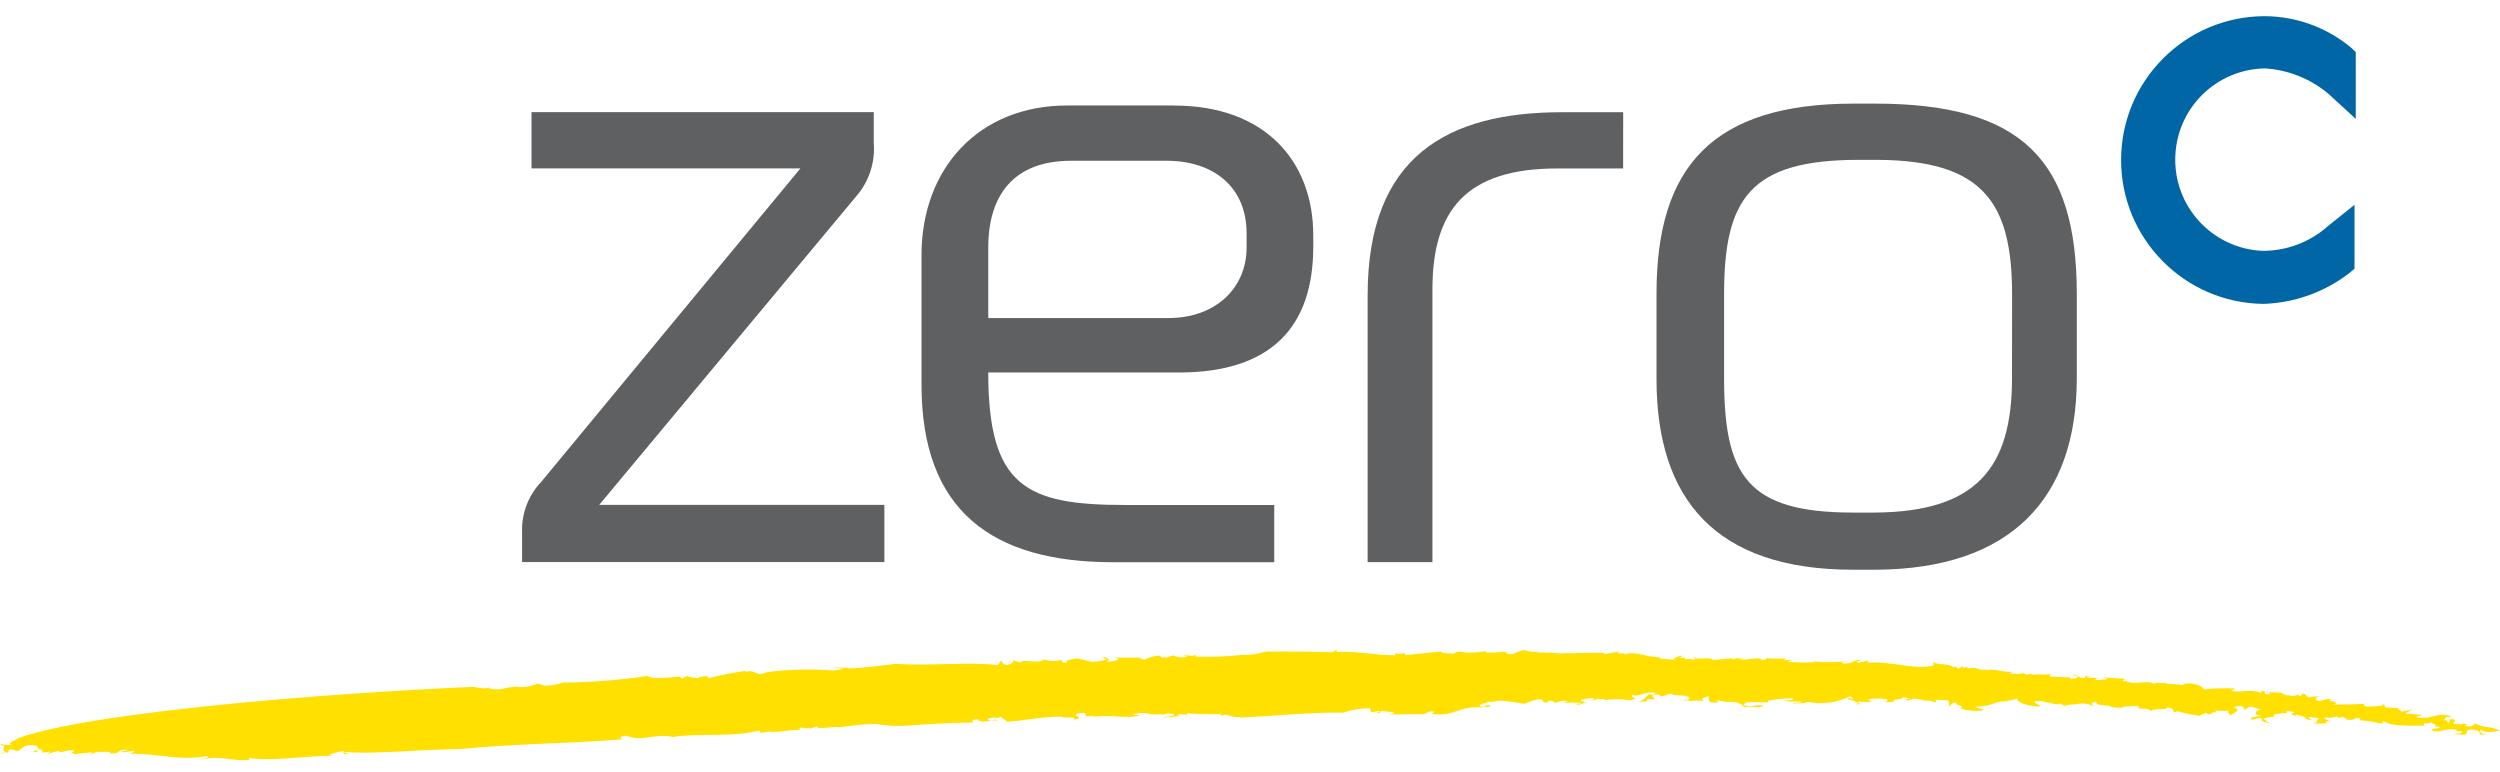 <?xml version="1.0" encoding="utf-8"?>
<!-- Generator: Adobe Illustrator 26.5.3, SVG Export Plug-In . SVG Version: 6.00 Build 0)  -->
<svg version="1.1" id="Calque_1" xmlns="http://www.w3.org/2000/svg" xmlns:xlink="http://www.w3.org/1999/xlink" x="0px" y="0px"
	 viewBox="0 0 3600 1111.8" style="enable-background:new 0 0 3600 1111.8;" xml:space="preserve">
<style type="text/css">
	.st0{fill:#5F6062;}
	.st1{fill:#0066A5;}
	.st2{fill:#FFE000;}
</style>
<g id="logo_neg" transform="translate(-332.91 -99.204)">
	<path id="Tracé_51" class="st0" d="M1112.1,793.3l373.4-451.6h-387.2v-81h492.8v43.9c2.4,28.6-7,56.9-26.1,78.3l-369.2,443.3
		h410.6v82.4h-521.7v-43.9C1084,838.2,1093.9,812.5,1112.1,793.3"/>
	<path id="Tracé_52" class="st0" d="M1875.3,330.7c-83.7,0-119.3,50.8-119.3,125v101.5h259.4c68.7,0,112.6-43.9,112.6-101.5v-20.6
		c0-65.9-46.7-104.4-115.3-104.4L1875.3,330.7z M2023.6,251.2c131.8,0,200.4,81,200.4,186.7v16.5c0,115.3-60.3,181.2-193.6,181.2
		H1756c0,164.7,54.8,190.8,197.6,190.8h214.2v82.4h-232.1c-174.3,0-275.8-74.2-275.8-255.3V466.6c0-124.9,82.3-215.5,209.9-215.5
		H2023.6z"/>
	<path id="Tracé_53" class="st0" d="M2670.2,341.8h-94.8c-131.7,0-179.8,60.4-179.8,174.3v392.6h-93.3V524.4
		c0-200.5,115.3-263.6,280.1-263.6h87.9L2670.2,341.8z"/>
	<path id="Tracé_54" class="st0" d="M3230.3,522.9c0-133-42.7-192.2-192.2-193.5h-28.9c-156.5,0-193.6,56.2-193.6,193.5v120.8
		c0,140,33,193.6,185.4,193.6h32.8c144.2-1.4,196.4-63.2,196.4-193.6L3230.3,522.9z M3323.5,643.7c0,174.3-96,274.5-288.2,275.9
		h-34.2c-197.7,0-282.8-101.5-282.8-274.5V521.6c0-182.6,81-273.2,284.1-273.2h30.3c211.4,0,290.8,81,290.8,274.5L3323.5,643.7z"/>
	<path id="Tracé_55" class="st1" d="M3594.7,197.7c33.7,2.2,65.8,15.1,91.6,37l38.9,35.7v-96.2l-7.3-6.9
		c-34.7-28.6-78.3-44.5-123.3-44.8c-114.4-0.1-207.2,92.6-207.3,207c-0.1,113.4,91.1,205.8,204.5,207.3
		c44.7-1.3,87.9-16.7,123.4-43.8l8.2-6.9v-92l-37.7,30.2c-26.1,23.5-60.1,36.4-95.2,36.1c-72.5-3.4-128.5-64.9-125.1-137.3
		C3468.5,253.6,3525.2,198.7,3594.7,197.7"/>
	<path id="Tracé_56" class="st2" d="M2118.6,1132.6c45.3-2.3,103.9-7.9,148.9-7.3c12.3-4.2,25.3-6.3,38.3-6.3l1.6,6l11.9-2.1
		c4.9,1.7-9.2,1.2-0.6,3.4l4.5-3.8c0.9,2.1,30.7,1.1,10.7,5.6l46.5-0.5c10.3,0.1,6-5.2,17.3-3.7c2.3,1.7-4.1,1.2-3.1,3.4
		c34.1,4.2,39.3-12,71.1-9.4l-2.7,0.8c5.4-1.7,15.7-1.5,15.8-2.4c-4.1-6-5.7,3.3-15.5-0.2c0.9-5.2,12-2.8,11.5-6.7
		c7.5,1.7,11.8-1.1,18.3-1.4c11.8,1,23.6,2.6,35.3,4.8c7.2-3.8,15-6.2,23.1-6.9c8.4,4-1.9,3.8,9.4,5.3l1.7-3
		c9.3,0.5,7.9,1.3,7.5,2.7c10,0.1,8.3-4.1,20.8-2.2l-6.9,2.9c8.6-0.8,17.2-0.9,25.8-0.3c-0.3,1.7-5.4,1.5-9.2,1.1
		c7,4.4,12-1.9,15.7-1.4c-1.1-1.3-10-1.9-5.6-4.8c6.4,0.6,13.6-4,18.2-0.5l-7,2.8c13.3-2.3,7.1-3.7,22.4-2.5
		c-0.8,0.2-0.4,0.9-0.8,1.5c12.1-2,24.5-2,36.6,0.1l-2.7,0.8c5.8-1,9-3.6,12-3.4c-8.2-1.7-5.9-2.6-6.6-5.5
		c10.7,4.9,16.5-5.6,34.1-2.6c-0.3,1.7-4.6,3.7-9.4,1.9c-6,5-6.9,9.2-17.5,11.5c6.6-1.1,14.5-1.7,12.8,0.3l2.1-4.7
		c4.1,0,7.2,0.2,10.3,0.3c1.7-2.9-8.1-4.9,1.3-6.8c10.6-1.4,5.6,4.8,7.2,2.7c14.5-1.7,6.1-5,20-3.3c-1.7,0.6-3.5,0.9-5.4,0.7
		c10,2,24.6-0.6,27.5,5.1c-1.5,1.2-1.7,2.9-5.6,2.4l0.2-0.8c-11,4,9.2-1,5.7,4c-0.8-3,13.3-2.2,19.7-1.6l-2-3.4
		c21.3-10-1.2,6.9,19.7,5.7c13.3-2.2-5-1,3.2-3.3c8.3,2.1,16.9,2.9,25.4,2.5c3.6,1.4,11,3.4,11.6,7.2c8-1.4,24.1,2.1,28.7-1.6
		c-13.5-3.4-13.6,3.8-29.4-1.4l4.5-3.7c10.9-0.5,21.8-0.4,32.7,0.2c-1.5-0.8-2.2-1.7-1.2-2.5c11.7-2.4,23.6-3.6,35.6-3.4
		c1.9,3.4-6.9,2.7-13.5,2.9c9.8,3,10.3,0.4,25.5,1.9c0.8,3-10.3-0.4-12,2.5l16.9-0.6c0,0.2,0,0.4,0,0.6c2.6-5,12.9,0.7,23.3-0.6
		c14.6,0.1,29-3.3,42.1-9.8c3.6,1.5,4.7,2.8,3.1,4c-6-2.4-4.9-0.6-7,0.7c8.3-0.3,18,5.4,13.3,7.3c13.2-1.1-4.6-2.8,3.4-4.2l18,0.8
		c-2-2.6-8.4-3.4,1-5.1c7.3-0.3,14.6-0.1,21.9,0.6c-1.5,1.2,3.1,4-4.6,3.6c5.2,1.5,10.7,1.2,15.7-1c-11.1-2.7,18.5-1.7,10.3-5.9
		l11.2,2.7c-2.6-0.2-2.9,1.6-6.7,1c3.1,4,9.2-0.9,13.1-1.1c3.9,0.9,14.2,1.5,15,3.1c4.7-0.9,9.6-0.2,13.8,2.2
		c5.3-0.6,0.5-2.5,2.1-3.7l18,0.9c0.9,2.2,2.2,8.2-0.5,9c6.9-1.7,2.6-6.3,12.9-5.7c-6,4,13.5,3.6,4.8,8.4c10.3,3.2,21.1,4.2,31.8,3
		c5.8-3.1-10-2.3-9.2-5.6c26-0.3,27.9-9.6,46.9-7.2l-4.9-1.1c6.1-0.2,12.1-1.4,17.7-3.7c-3.4,4.1,13.1,11.8,32.7,11.8
		c1.7-2-10.8-4.5-7.4-7.7l13-0.1c0.9,0.4-0.6,1-2.3,1.5c11.7-1,21.4,6.4,25,1.6l11.6,6.7l-4.6-2.8c1.7-2,14.7-2.1,17.5-2.7
		c8.6-1.8,17.5-0.6,25.3,3.3c-2.3-1.9-7.8-6.1,2.7-6.3c-0.4,6.9,21.8,3.6,21.4,7.1c4.3,0.1,11.6,2.6,12.3-0.2l-0.9,4.2
		c1.3-5.9,16.7-4.8,28.5-5.3c-3.1,7.9,13,0,17.8,7.7c2.5-5.4,21.1-1.1,23.4-5.6c9.1,0.2,7.9,5.3,10.1,7.2l4.4-1.8
		c10.3,3,20.8,5.1,31.5,6.5l9.7-4.3l3.4,2.4c1.6-1.1,9.5-1.4,4.7-3.4l5,0.6c0.8-5.2,7.2-1,17.6-2.7c2.3,1,1.6,2.2-0.7,2.8
		c5.2,0.4,2.8,2.9,5.4,4.9c-3.4-1.6,18.9-8.3,5.4-11.6c-0.8-2.2,7.3-3.3,12.2-2l2.7,4.9l6.4-4.6c7.9-0.2,11,3,17.3,4
		c-6.5-0.1-15,8.2,1.7,9.2c-6.1,0.3-12.1,1.4-18,3.1c3.4,0.4,5.2,1-0.4,2.6c13.2-0.6,4.6-2.6,17.5-2.4c-1,4.2,2.6,5.8,13.8,8
		l-8.3-3.7c0.5-0.5,1.1-0.8,1.7-1c-3.2-0.7-4-1.4-4.6-3.1c2.5,0.2,15.3-4.3,17.3-1.6c-12.6-7.5,23.1-3.6,15.1-8.1
		c1.6-1.1,10.6-0.8,11.4,1.4c-11.1,2.5,7.8,5.4,5.9,8.2c4.1-0.9-8.3-3.7-2.7-5c5.1,0.5,10.1,2.1,14.5,4.7l-2.7,0.7l9.8,2.6
		c1.7-2-9.4-4.3-0.1-4.7c2.3,1,11.6,0.6,11.2,2.3c-4.5,2.6-1.6,6.7-9.5,6.9c6.5,0.2,27.2,1.2,19.2-3.4l7.7,0.7
		c-4.8-2.2-18.1-6.3-2.5-5.8l-0.2,0.8l11-2.4l4.5,2.5c0-1.1,1.7-1.9,5.7-1.5c1,1.3,4.7,2.1,4.3,3.8c11.6,0.6,10.8-1.6,12.5-2.7
		c6.5,0.2,8.9,1.2,5.6,3.4c10.2,0.6,20.4,2.2,30.3,4.6c12-1-2.4-1.1,4.8-3.4c9.7,8.2,39.1,6,58.6,6.7c-4.7-6.9,5.4-0.3,9.4-5.9
		c-4.4,1.7,18,6.6,0.8,6.9l10.5,0.2c6.8,4.1-17.4,1.2-7.1,6.9c11.6,0.8,19.8-5.6,33.3-2c-5,4.2,10.7-0.6,6.8,4.2
		c-3.5,0.9-7.1,1.1-10.7,0.6l2.4,1.1c25.3,3.6,7.9-4.7,21.4-6.7c15.6,0.9,11.9,4.7,12.6,7c4.7,1.1,9.6,1.2,14.4,0.3
		c-9.7,1.9-17.2-4.5-12.6-7c6.4,5.9,23,2.6,27.4,0.9c-21.7-7.6-15.3-1.7-35.6-9.5c-3,1.4-3,6.1-15.3,3.1c8.1-1.6-0.3-2.7-2.5-3.6
		c2.2,2.9-8.8,0.4-12.7,1.1c-3.3-2.5,8-5.6-4.5-7.8l-3,6.2c-4.9-1.4,2.5-4.5-8.2-3.9c6-2.8-1.3-5.3,13.1-5
		c-16.6-6.9-26.5,0.7-39.9,1.8c1.4-0.3,1.6-1.1,3-1.4c-3.9,1-8,1.3-12,0.9c-8.6-2.2,7.1-2.3,5-4.2l-14.2-1c-0.3-0.2-0.4-0.4-0.3-0.5
		c-3.8,0.6-7.4,0.8-8.6-0.8c3.2-1.5,6.2-3.2,9.2-5.2l-15.2,3.2c1.7-1.9-12-4.6-1.3-5.3l-22.1-0.9l-1.5-4.4c-5.4,0.4-5.6,1.2,0.7,2.2
		c-7.5-1.5-34,4.9-29.3-3.2c-14.9,1.1-29.9,1.4-44.9,0.9c16.4-2.8-18.2-6.3-0.9-6.9c-9.9-2.6-12.3,1.9-20.2,2
		c-7.2-2.4-3.7-6.3,4.5-7.3l-9.5,1.3l0.3-0.9l-8.3,1.9c-8.5-2.9-1.5-4.4-10.4-5.6l-2.2,3.7l-5.9-2.6c2.2,1.9-3.2,2.3-9.7,2.1
		l0.2-0.8l-7.9,0.2c7.9-1.7-7.2-1.3-3.4-3.8c-6.3-0.6-12.7-0.8-19.1-0.7l2,2.8c-16,1.2-0.4-3.9-13.3-5l0.6,3
		c-18.2-6.3-31.6,0.9-45.1-3.3c7.9-0.2,6.1-3.8,5.9-2.9c-14.5-0.8-29-0.4-43.5,1.3c-4.2-4.6-5.2-6-17.6-8.6
		c-9.2-0.3-10.5,0-13.6,2.4c-8.7-2.2-25.5-0.6-25.7-3.8c-2.2,2.4-7.9-0.9-12.9,0.9l-0.9-1.4l0.6,3c-15.3-7.5-26.6,2.4-42.2-4.2
		l2.8-0.7l-6.8,0.8c-1-1.3,1.7-2,2.2-3.7l-31-2l6,2.5c-6.5,0-11,2.7-18.4,0.5c12.6-3.9-10.3-0.6-12-4.2l6.7-0.8
		c-9.1-0.2-9.1-0.2-8.5,2.9c-11.8,0.5-7.8-6.1-18.8-3.3l7.7,0.5c2.2,1.9-3.4,4.1-8.6,3.8c-1.2-0.5-4.8-2-0.8-2.2
		c-9.3,0.7-23.2-1.4-27.3-0.4c-5-1.2-3.3-3.2-0.5-3.9c-19.9,1.7-8.9-1-28.9,0.8l0.4-1.7l-6.9,1.7l-9.6-4l3.4,2.3
		c-6.1,0.6-12.2,0.5-18.2-0.2l3.1-2.4c-18.4,0.7-21.1-5-38.7-2.2c-1.1-0.5,1.6-1.2,3-1.5c-16.3,3.3-12-5-28.6-0.7
		c1-0.8-0.7-1.9,0-2.6l-7.5,1.4l0.7-3.3l-6.2,4.8l-4.4-3.7l-2.9,1.5c-7.7-6.9-19-2.3-29.7-7.5l1.7,4.4c-27.6,8-62.4-6.9-95.5-3.6
		l0.6-3.4l-13.8,3.7c-7.3-2.9,4.5-2.8,2.2-4.6c-14.6,1.5-6.2,4.9-23.2,5.5c-8.6-2.5,3.1-2.4,7.2-3.6c-16.8,1.9-33.8,2-50.7,0.5
		c-0.3,0.5-1,1-0.4,1.2c-12.1,0.5-24.2,0.3-36.2-0.5c0.3-1.6,3.2-1.7,6.1-2c-4.5-0.9-9.1-0.9-13.5,0l4.5-2.8
		c-9-0.8-26.3,1.6-28.2-1.9c1.1,1.3,0.6,3.9-7.2,3.6c-4.2-5.3-21.1,1.8-33.5-1.1c1.5-1.2,10.7-1.3,8.1-1.4
		c-5.9-0.7-11.9,0.1-17.3,2.4l1.7-2.1l-29,2.5c-4.2-5.2-27.3,0.5-25.3-3.3c-10.3-0.3,8.6,2.4-4.4,2.8c-3.4-2.2-11.8,0.9-11.3-2.4
		l1.4-0.4l-9.1,0.2l5.8-3.3c-7.9,0.6-13.8,3.9-14.1,6.4c-7.4-1.9-18.1-0.5-21.4-3.4l2.8-0.8c-21,1.1-34.7-9.4-51.2-3.9
		c-1.2-0.5-1.1-1.3,1.5-1.3l-13-0.3l3.1-2.5l-21.4,3.8l0.3-1.7c-14.1-0.8-36.3,0-54.5,0.6l2.7-0.8c-19.8,2.6-19.1-1.6-33.7,0.2
		c0.4-0.4,1-0.6,1.5-0.7h-13.1l2.9-1.7c-9.7,3.7-27.7-4.7-21.7-1.7c-5.8,1.1-11.3,3-16.5,5.7c-14.3,0.2-3.4-2.2-12.3-3.6
		c-8.6,1.2-17.4,1.7-26.1,1.3l0.3-1.7c-6.6,0.3-10.6,1.6-19.7,1.9l2.7-0.8c-14.8,3.7-18.6-4.9-30.2,2.6c-6.3-1.3-18.1-0.2-17.5-3.6
		c-18.4,2.3-32.9,3.5-51.2,5.2c-3-5.6-4,0.4-15.1-2.7l0.8,3c-25.9,0.7-55.9-6.3-84.5-4.7l-0.9-3l-5.7,3.4
		c-30.9-0.9-70.8-1.3-95.4-0.9c-10.7,3.2-21.8,4.8-33,4.8l1.3-0.4c-23.3,2.7-46.7,3.7-70.1,2.9c1.5-1.3-0.9-2.2,1.7-3
		c-5.7,3.4-14.2,0.6-19.5,0.6l6.1,2.1c-6.7,2.2-14,1.6-20.4-1.5l-10.8,3.4c-0.7-0.3-1.8-0.7-2-1.2l-1.9,1.7l-5.9-3.8
		c-7.5,0.9-14.7,3-21.5,6.2c-1.1-1.3-11.3-2-3.4-3h-39.9l6.3,1.2c0.9,3-11,5.2-17.2,4.1c8-2.7,0.5-4.3-3-6.4c-5.4,1.7,4.8,2.5,2,4.2
		c-8,2.4-16.5,3.2-24.8,2.5l4.1-1.3c-9.2,1.4-13.6-3.7-22.8-3.1c-8.1,2.7-14.2,0.7-12.3,5.7c-11.8,1.5-4.7-3.3-8.6-3.7
		c-8,2.4-16.5,2.1-24.3-0.9c-6.2,7.8-32-1.6-34.1,4.8l-9.9-3.2c-0.3,1.7-2,5.6-9.9,6.6c-7.5-1.6-5.8-4.6-8.1-6.3l-4.7,6.5
		c-43-5.2-99.3,1.7-146.4-1.9c-20.9,2.3-47.1,6.4-71.5,6.7l2.7-1l-24.3-0.6l17.8,2.1c-4.8,1.2-9.6,2.1-14.5,2.5
		c-31.7-2.4-63.5-1.7-95.1,2.1c-20.8,8.4-14.4-5.7-34.5,0.7c1.7-0.8,2.3-1.8,3.9-2.6c-21.8,3.6-33.6,5.5-55.3,11
		c2.1-7.3-14.3,1-12.5-2.9l-1.7,3c-5-1.5-16.5-1.5-15-3.7l-9.5,4.2l-1-2.9c-12.9,0.5-40.2,4.6-47.3-1.1c-40.3,6-80.9,9.2-121.6,9.5
		c-8.4,2.8-17.3,4.4-26.2,4.6l-10-3c-8.8,3.3-18.1,5.1-27.4,5.2c0-0.4,0.4-0.7,0.9-1c-9.1,0-18.2,1.3-27,4
		c-10.3,0.5-20.4-0.7-17.5-4.2c-0.6,6-21.9,0.6-21.9,0.6s-132.4,5.4-280.5,18.1c-148.1,12.4-311.9,32.6-374.6,55.6
		c-4,3.3-15.8,6.5-10.8,9.5c-9.1,2.1-13.9-2.6-15.5,0.5c12.9,0.6-3,8,9.7,10.3l-7.8,1.6c-1.4,2.3,10.5-3.5,8.9,0.4l1.6-5.7
		c4.3-0.3,8.7,0.6,12.5,2.5c5.8-2.8,8.8-10.6,23.5-8.8l-3.9,0.7c11.6-1.4,7.5,2.8,10,3.4l-2.6,0.2l10.1,1.7
		c-7.6-1.1-19.5,4.6-13,3.6c14,0.1-3.8-1,6.6-2.7c6.4-0.9,4.9,2.2,4.8,3.9l11.6-1.4c-0.2,2.6-7.7,0.7-2.7,2.8l14.4-4.2
		c3.4,6.2,15.6-4.7,22.9,0.7c-10.3,2.5,1.1,2.1-0.3,4.3l25.7-2.9c2.5,0.7-6.6,2.6-2.7,1.9c5,1.3,7.8-2.4,10.4-2.6
		c2.4,1.5,19.2-1.9,18.9,2.4c17.7,1.2,6.9-6.1,23.4-5.2c2.4,2.4-12.9,1.7-5.4,3.8l16.8-2.5c-2.1,3.1-5.6,4.8-9.3,4.5
		c46-0.8,71.9,10.6,113.3,3.4c6.2,2.6-4.1,2.5-8.1,4.9c29.9-6.7,43.1,3.1,68.8,0.5l0.2-2.6c36.6,4.9,79.4-3.4,120.2-3.3l-5-1.4
		c6.8-2.6,13.8-4.4,21-5.6c1.1,1.2-4.4,5.8,7.3,3.9c-2.5-0.7-7.5-1.3-6.2-2.6c35.4,3.9,108.8-3.3,166.4-4.1
		c77.4-7.5,161.7-8,237.9-14.2c-11.6,0.9-7-5.7,1.7-4.8c24.6,9.3,41.4-4.3,66.3,1.6c44.2-6,84.3,1.1,125.2-9.3l1,2.9
		c6.2,1.1,7.8-1.1,14.2-1.7l-0.1,0.9c15.3,0.4,33.7-3.7,42.6-2.7l0.4-3.4c9.1-0.8,4.8,2.4,14.1,0l-0.2,1.7l10.7-3.8
		c-0.8,6,25.7-0.7,33.1,1.6c17.1-2.9,34.5-4.5,51.8-4.9c13,2.3,26.2,3.3,39.4,2.8c27.1-1.9,65.9-4.6,100.6-4.9l-0.8-3.9l9-0.6
		c-0.1,0.8,1.1,1.2-0.2,1.7c7.2,4.1,20.8-2.1,28.1,0.3c-4.7-3.3-6.3-0.3-11.5-0.2c-7.5-1.5-0.5-5.5,9.5-4l-0.2,0.8l6.7-2.3
		c0.9,3,7.1,4.2,8.1,7.1c29.7-1.7,49.8-7.7,80.5-7.3c-3,3.4,22-1.6,16,4.4c18.3-2.8-3.2-4.6,5.2-9c5.2,0,10.5-1.9,11.5,0.3
		c-2.4,1.5,4.3,3.4,0.1,4.1l12.3-0.9c1.2,0.4-1.5,1.3-2.8,1.7c25-4.2,44.6,2.4,67-1.7c1.6-2.2-8.9-0.3-7.4-2.5
		c22.5-4.9,20.1,3.2,41.2-0.4l-4.3,3c6.5-3.3,13.8-4.3,20.9-2.7c2,3.4-9.4,3.1-14.8,4.8c7.7,0,27.1-1.5,21.1-4.4
		c6-0.6,12,0.2,17.6,2.4c0.1-0.8-8.6-2-3.3-3.8c15.8,1.2,31.6,1.5,47.4,1c-0.1,0.8,1,2.1-0.3,2.6c12.2-4.8,11.2,2.9,28.1,1.6"/>
</g>
</svg>
